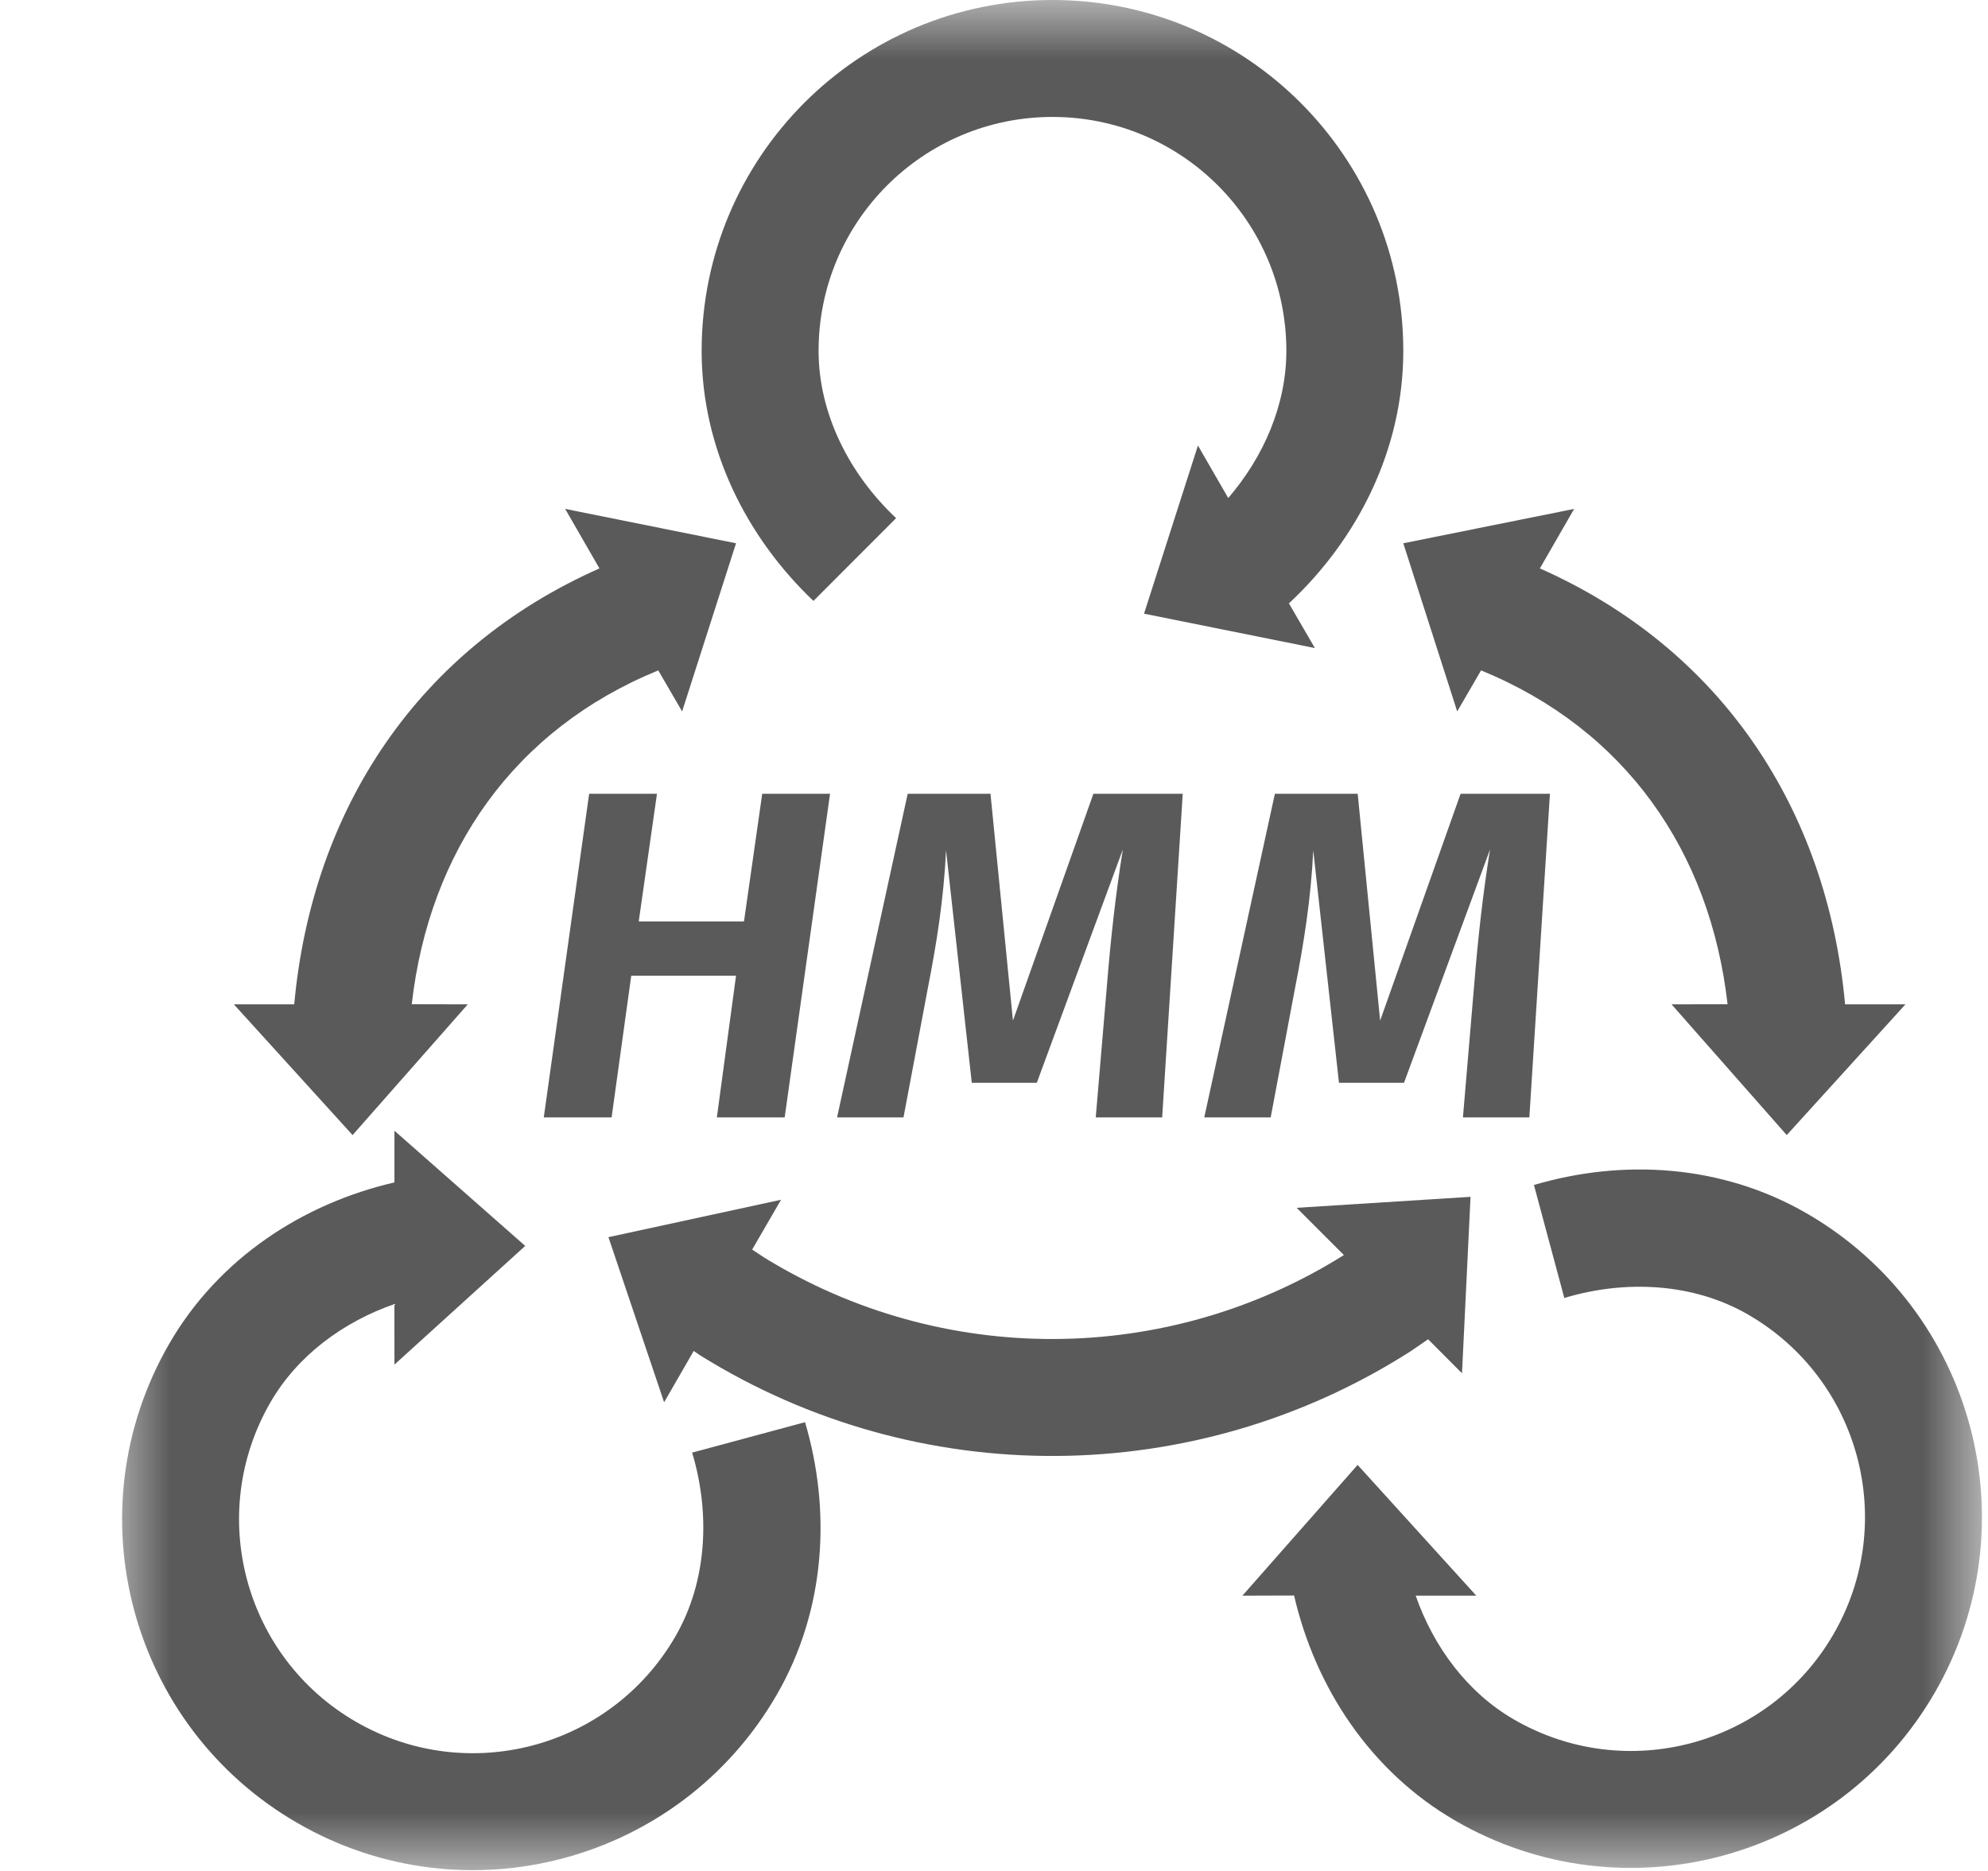 <?xml version="1.0" encoding="UTF-8"?>
<svg width="17px" height="16px" viewBox="0 0 17 16" version="1.1" xmlns="http://www.w3.org/2000/svg" xmlns:xlink="http://www.w3.org/1999/xlink">
    <title>HMM/隐马尔可夫</title>
    <defs>
        <rect id="path-1" x="0" y="0" width="16" height="16"></rect>
    </defs>
    <g id="页面-1" stroke="none" stroke-width="1" fill="none" fill-rule="evenodd" opacity="0.645">
        <g id="HMM/隐马尔可夫" transform="translate(1, 0)">
            <g transform="translate(-0.054, 0)">
                <mask id="mask-2" fill="white">
                    <use xlink:href="#path-1"></use>
                </mask>
                <g id="蒙版"></g>
                <g mask="url(#mask-2)">
                    <g transform="translate(-1, 0)">
                        <path d="M9.054,0 C10.711,0 12.054,1.343 12.054,3 C12.054,3.848 11.661,4.614 11.076,5.16 L11.298,5.542 L9.837,5.248 L10.298,3.81 L10.557,4.259 C10.86,3.907 11.054,3.462 11.054,3 C11.054,1.895 10.159,1 9.054,1 C7.95,1 7.054,1.895 7.054,3 C7.054,3.541 7.32,4.058 7.717,4.431 L7.01,5.139 C6.438,4.595 6.054,3.838 6.054,3 C6.054,1.343 7.397,0 9.054,0 Z" id="形状结合" fill="#000000" fill-rule="nonzero"></path>
                        <g id="HMM" stroke-width="1" fill="none" fill-rule="evenodd" transform="translate(4.704, 6.788)">
                            <polygon id="路径" fill="#000000" fill-rule="nonzero" points="1.48 2.768 2.06 2.768 2.448 0 1.868 0 1.712 1.092 0.812 1.092 0.968 0 0.388 0 1.39152689e-13 2.768 0.58 2.768 0.748 1.556 1.644 1.556"></polygon>
                            <path d="M5.464,0 L4.7,0 L4.012,1.94 L3.82,0 L3.112,0 L2.508,2.768 L3.076,2.768 L3.284,1.664 C3.36,1.276 3.42,0.9 3.44,0.484 L3.66,2.472 L4.216,2.472 L4.952,0.476 C4.892,0.844 4.848,1.24 4.816,1.636 L4.72,2.768 L5.288,2.768 L5.464,0 Z" id="路径" fill="#000000" fill-rule="nonzero"></path>
                            <path d="M8.604,0 L7.84,0 L7.152,1.94 L6.96,0 L6.252,0 L5.648,2.768 L6.216,2.768 L6.424,1.664 C6.5,1.276 6.56,0.9 6.58,0.484 L6.8,2.472 L7.356,2.472 L8.092,0.476 C8.032,0.844 7.988,1.24 7.956,1.636 L7.86,2.768 L8.428,2.768 L8.604,0 Z" id="路径" fill="#000000" fill-rule="nonzero"></path>
                        </g>
                        <path d="M3.984,10.42 C5.64,10.42 6.984,11.763 6.984,13.42 C6.984,14.268 6.591,15.034 6.006,15.579 L6.227,15.962 L4.766,15.668 L5.227,14.23 L5.486,14.678 C5.79,14.326 5.984,13.882 5.984,13.42 C5.984,12.315 5.088,11.42 3.984,11.42 C2.879,11.42 1.984,12.315 1.984,13.42 C1.984,13.961 2.25,14.478 2.646,14.851 L1.94,15.559 C1.367,15.015 0.984,14.257 0.984,13.42 C0.984,11.763 2.327,10.42 3.984,10.42 Z" id="形状结合备份" fill="#000000" fill-rule="nonzero" transform="translate(3.984, 13.191) rotate(-150) translate(-3.984, -13.191) "></path>
                        <path d="M14.2,10.317 C15.857,10.317 17.2,11.66 17.2,13.317 C17.2,14.165 16.807,14.931 16.222,15.477 L16.444,15.859 L14.983,15.565 L15.444,14.127 L15.703,14.576 C16.006,14.224 16.2,13.779 16.2,13.317 C16.2,12.212 15.305,11.317 14.2,11.317 C13.095,11.317 12.2,12.212 12.2,13.317 C12.2,13.858 12.466,14.375 12.863,14.748 L12.156,15.456 C11.583,14.912 11.2,14.155 11.2,13.317 C11.2,11.66 12.543,10.317 14.2,10.317 Z" id="形状结合备份-2" fill="#000000" fill-rule="nonzero" transform="translate(14.2, 13.088) rotate(-240) translate(-14.2, -13.088) "></path>
                        <path d="M4.887,4.352 L6.348,4.646 L5.887,6.084 L5.683,5.733 C4.449,6.238 3.724,7.28 3.575,8.588 L4.054,8.589 L3.069,9.707 L2.054,8.589 L2.57,8.589 C2.724,6.912 3.634,5.546 5.18,4.861 L4.887,4.352 Z" id="形状结合" fill="#000000" fill-rule="nonzero"></path>
                        <path d="M14.887,4.352 L16.348,4.646 L15.887,6.084 L15.683,5.733 C14.449,6.238 13.724,7.28 13.575,8.588 L14.054,8.589 L13.069,9.707 L12.054,8.589 L12.57,8.589 C12.724,6.912 13.634,5.546 15.18,4.861 L14.887,4.352 Z" id="形状结合备份-3" fill="#000000" fill-rule="nonzero" transform="translate(14.201, 7.03) scale(-1, 1) translate(-14.201, -7.03) "></path>
                        <path d="M12.629,10.235 L12.588,11.084 L12.556,11.744 L12.266,11.453 L12.124,11.551 C10.275,12.737 7.905,12.752 6.04,11.59 L5.986,11.553 L5.733,11.992 L5.257,10.58 L6.733,10.26 L6.486,10.686 L6.59,10.755 C8.111,11.691 10.034,11.682 11.546,10.733 L11.142,10.329 L12.629,10.235 Z" id="形状结合" fill="#000000" fill-rule="nonzero"></path>
                    </g>
                </g>
            </g>
        </g>
    </g>
</svg>